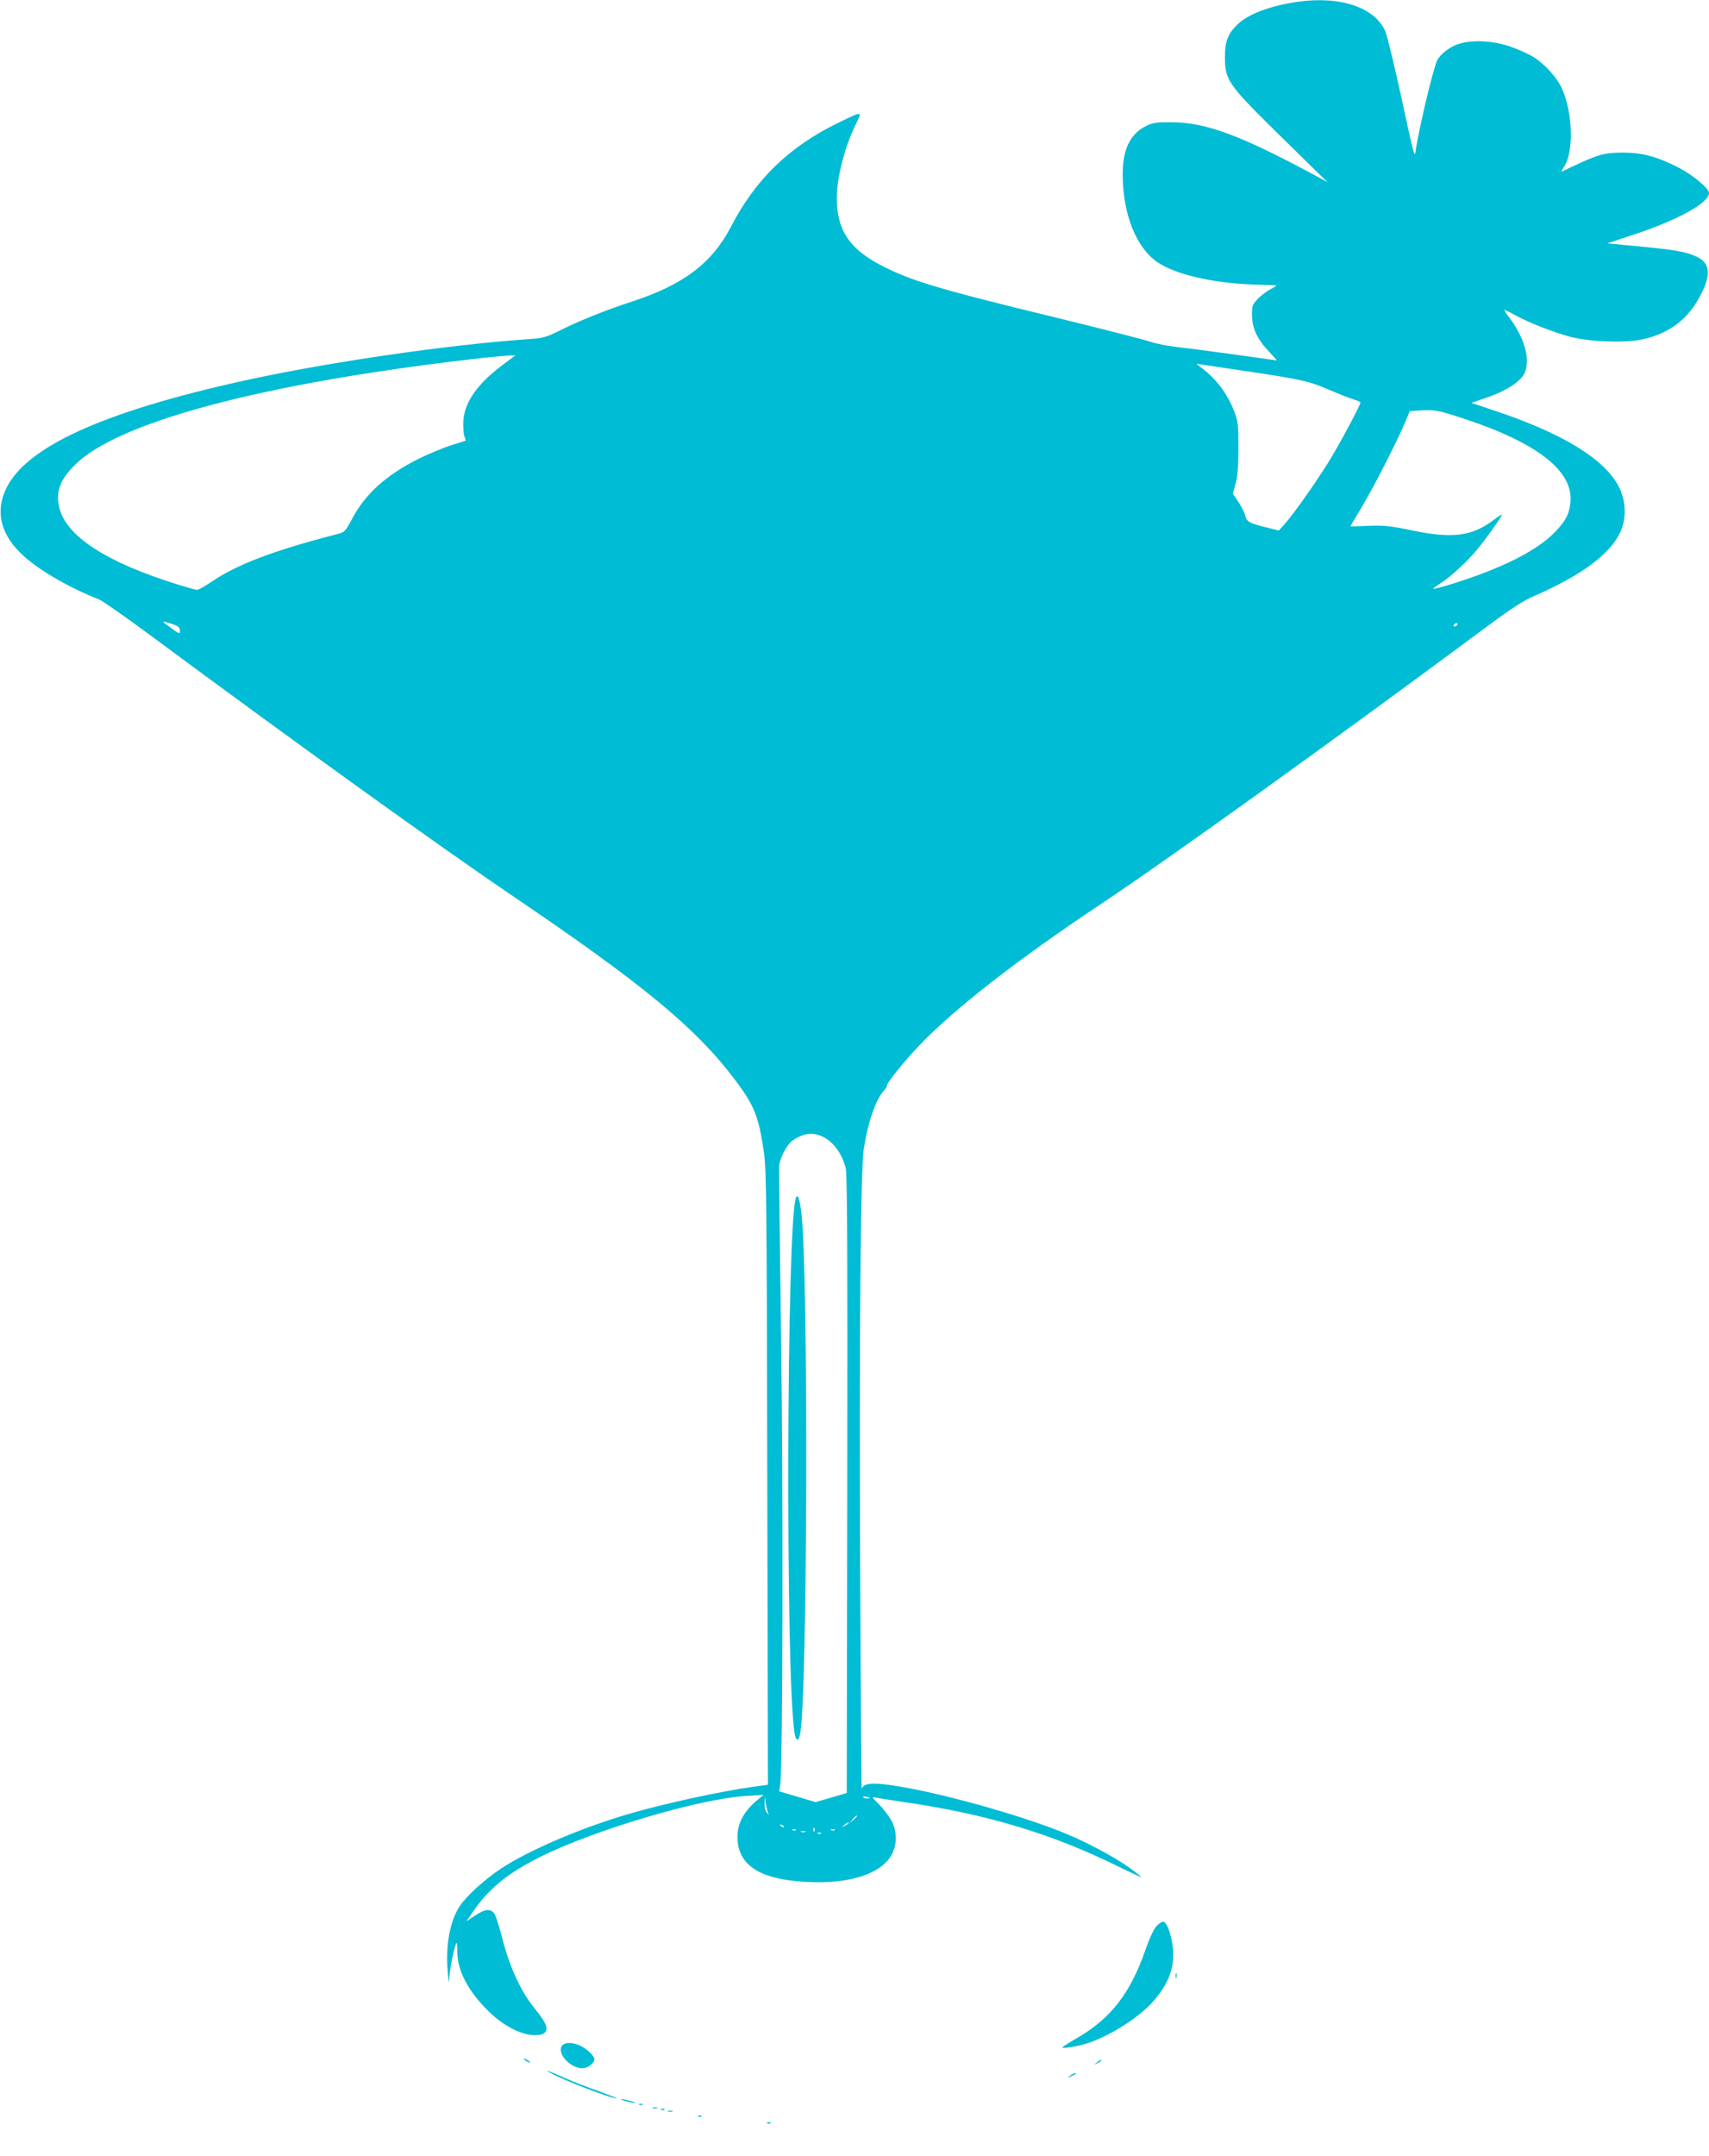 <?xml version="1.0" standalone="no"?>
<!DOCTYPE svg PUBLIC "-//W3C//DTD SVG 20010904//EN"
 "http://www.w3.org/TR/2001/REC-SVG-20010904/DTD/svg10.dtd">
<svg version="1.0" xmlns="http://www.w3.org/2000/svg"
 width="1015pt" height="1280pt" viewBox="0 0 1015 1280"
 preserveAspectRatio="xMidYMid meet">
<g transform="translate(0,1280) scale(0.1,-0.1)"
fill="#00bcd4" stroke="none">
<path d="M7705 12789 c-160 -23 -290 -72 -353 -132 -59 -56 -77 -101 -77 -197
0 -132 21 -163 284 -423 119 -117 241 -237 271 -266 l55 -53 -55 30 c-457 247
-664 325 -870 326 -91 1 -111 -2 -153 -22 -97 -48 -141 -142 -139 -297 2 -229
81 -426 205 -511 114 -78 352 -130 615 -135 50 -1 92 -3 92 -5 0 -2 -17 -12
-37 -23 -21 -11 -54 -36 -73 -56 -32 -34 -35 -41 -34 -98 0 -76 33 -145 103
-217 26 -28 46 -50 44 -50 -2 0 -115 16 -251 35 -136 19 -291 39 -345 45 -54
6 -124 20 -155 31 -31 11 -277 74 -547 140 -717 174 -872 221 -1049 312 -193
100 -266 211 -266 403 0 120 47 302 113 437 39 79 42 79 -100 10 -294 -142
-496 -337 -641 -618 -113 -217 -281 -345 -587 -445 -156 -51 -312 -113 -431
-173 -81 -40 -98 -45 -189 -51 -484 -34 -1190 -137 -1690 -247 -828 -183
-1286 -390 -1407 -637 -65 -132 -38 -264 80 -382 94 -94 279 -204 472 -280 19
-8 154 -102 300 -210 889 -658 1710 -1248 2155 -1550 774 -524 1084 -780 1317
-1087 118 -156 144 -221 175 -435 15 -100 17 -321 20 -1934 l4 -1821 -88 -12
c-190 -26 -534 -101 -738 -161 -288 -84 -601 -219 -763 -327 -98 -66 -203
-162 -241 -220 -59 -88 -85 -233 -72 -388 7 -74 8 -80 10 -35 1 46 32 195 43
205 2 2 4 -24 4 -58 2 -111 65 -230 185 -348 82 -83 191 -140 267 -142 36 -2
56 3 68 15 23 23 8 58 -63 146 -80 99 -145 241 -188 406 -19 77 -42 148 -52
158 -24 27 -55 22 -112 -16 l-51 -34 39 57 c94 138 205 228 398 325 326 162
946 346 1228 363 l100 6 -35 -29 c-82 -68 -120 -138 -120 -221 0 -156 116
-242 358 -263 268 -24 470 29 548 142 42 61 46 149 9 217 -15 27 -48 71 -74
97 -46 46 -46 46 -16 40 17 -3 91 -15 165 -26 485 -70 875 -187 1265 -379 77
-38 141 -67 143 -66 2 2 -32 28 -75 59 -90 63 -248 148 -378 201 -233 96 -657
218 -939 270 -192 35 -262 33 -268 -9 -2 -11 -6 551 -9 1249 -7 1388 2 2435
21 2553 25 161 72 295 120 347 10 11 18 23 17 27 -4 14 103 148 197 245 211
219 576 503 1071 833 416 277 1417 997 2310 1660 131 97 203 144 266 171 293
127 468 261 520 398 29 77 23 174 -16 250 -84 166 -339 321 -748 456 l-128 43
93 32 c109 37 194 91 220 140 41 76 5 213 -90 337 -18 23 -30 43 -26 43 4 0
31 -14 61 -30 77 -44 237 -106 334 -131 117 -29 318 -36 419 -15 152 32 261
109 334 235 83 143 79 220 -14 260 -65 28 -120 37 -344 59 l-180 17 160 53
c263 87 444 188 444 246 0 27 -94 106 -179 150 -131 67 -217 90 -336 90 -106
-1 -141 -10 -290 -80 -33 -16 -64 -30 -69 -33 -5 -2 0 10 12 27 60 84 54 323
-12 468 -29 63 -99 141 -166 184 -26 17 -88 45 -136 62 -101 36 -223 43 -305
19 -53 -15 -113 -60 -133 -99 -24 -48 -110 -410 -129 -542 -5 -39 -10 -22 -87
335 -40 182 -81 352 -92 378 -61 143 -268 213 -523 176z m-4724 -2159 c-146
-110 -220 -216 -229 -325 -2 -35 0 -76 5 -92 l10 -29 -91 -29 c-50 -16 -137
-53 -194 -81 -191 -97 -313 -207 -391 -355 -39 -73 -45 -79 -84 -89 -384 -99
-601 -182 -752 -285 -38 -26 -77 -48 -85 -47 -8 0 -58 14 -110 30 -432 134
-672 291 -709 463 -21 96 10 171 108 262 278 257 1175 486 2446 626 44 4 97 9
118 10 l38 1 -80 -60z m4429 -35 c320 -48 364 -58 483 -109 56 -24 121 -50
145 -57 23 -7 42 -15 42 -19 0 -15 -125 -249 -187 -349 -78 -126 -214 -319
-263 -372 l-35 -39 -76 19 c-98 24 -116 34 -124 71 -4 17 -22 53 -40 80 l-33
49 16 58 c12 43 17 99 17 213 0 145 -2 159 -27 223 -41 102 -103 185 -188 250
l-35 27 35 -5 c19 -3 141 -21 270 -40z m1285 -281 c439 -145 651 -312 632
-498 -7 -67 -26 -105 -86 -169 -107 -115 -322 -223 -630 -318 -52 -16 -96 -27
-98 -25 -2 2 13 14 34 27 65 41 169 135 230 211 58 71 143 192 143 202 0 3
-22 -11 -50 -32 -127 -96 -244 -111 -480 -62 -134 28 -170 31 -262 28 -60 -3
-108 -4 -108 -3 0 1 30 51 66 111 70 117 213 396 259 506 l28 67 61 4 c87 5
105 2 261 -49z m-7675 -1218 c33 -10 46 -19 48 -35 4 -27 -2 -27 -46 6 -68 49
-68 49 -2 29z m7635 -6 c-3 -5 -11 -10 -16 -10 -6 0 -7 5 -4 10 3 6 11 10 16
10 6 0 7 -4 4 -10z m-3777 -3035 c68 -29 123 -102 145 -192 9 -36 11 -513 9
-1879 l-3 -1830 -92 -27 -93 -27 -108 32 -108 32 6 40 c15 107 18 1731 5 2651
-7 539 -13 996 -12 1016 1 46 45 132 80 157 61 42 114 50 171 27z m278 -3933
c-10 -2 -22 0 -28 6 -6 6 0 7 19 4 21 -5 23 -7 9 -10z m-591 -94 c6 -8 2 -5
-7 5 -12 13 -18 34 -17 61 l2 41 6 -46 c4 -26 11 -53 16 -61z m525 -11 c0 -2
-10 -12 -22 -23 l-23 -19 19 23 c18 21 26 27 26 19z m-50 -42 c0 -2 -10 -9
-22 -15 -22 -11 -22 -10 -4 4 21 17 26 19 26 11z m-385 -23 c-3 -3 -11 0 -18
7 -9 10 -8 11 6 5 10 -3 15 -9 12 -12z m182 -24 c-3 -8 -6 -5 -6 6 -1 11 2 17
5 13 3 -3 4 -12 1 -19z m-110 6 c-3 -3 -12 -4 -19 -1 -8 3 -5 6 6 6 11 1 17
-2 13 -5z m230 0 c-3 -3 -12 -4 -19 -1 -8 3 -5 6 6 6 11 1 17 -2 13 -5z m-174
-11 c-7 -2 -19 -2 -25 0 -7 3 -2 5 12 5 14 0 19 -2 13 -5z m94 -9 c-3 -3 -12
-4 -19 -1 -8 3 -5 6 6 6 11 1 17 -2 13 -5z"/>
<path d="M4726 5684 c-54 -173 -61 -2814 -8 -3167 8 -57 24 -62 34 -12 44 210
50 2723 8 3090 -11 90 -23 123 -34 89z"/>
<path d="M6868 1363 c-16 -17 -43 -76 -68 -148 -86 -247 -202 -397 -392 -509
-54 -31 -98 -59 -98 -62 0 -9 88 5 145 23 130 41 302 149 387 242 105 117 142
224 120 352 -13 77 -35 129 -55 129 -7 0 -25 -12 -39 -27z"/>
<path d="M6982 1070 c0 -14 2 -19 5 -12 2 6 2 18 0 25 -3 6 -5 1 -5 -13z"/>
<path d="M3342 658 c-42 -42 40 -138 117 -138 32 0 71 29 71 54 0 19 -44 61
-84 80 -40 19 -87 21 -104 4z"/>
<path d="M3110 576 c0 -3 9 -10 20 -16 11 -6 20 -8 20 -6 0 3 -9 10 -20 16
-11 6 -20 8 -20 6z"/>
<path d="M6514 554 c-18 -14 -18 -15 4 -4 12 6 22 13 22 15 0 8 -5 6 -26 -11z"/>
<path d="M3275 489 c78 -43 358 -150 389 -148 6 0 -43 19 -109 43 -66 23 -158
59 -205 80 -106 47 -126 53 -75 25z"/>
<path d="M6354 474 c-18 -14 -18 -14 6 -3 31 14 36 19 24 19 -6 0 -19 -7 -30
-16z"/>
<path d="M3695 331 c11 -4 36 -11 55 -15 24 -4 29 -3 15 3 -11 4 -36 11 -55
15 -24 4 -29 3 -15 -3z"/>
<path d="M3798 303 c7 -3 16 -2 19 1 4 3 -2 6 -13 5 -11 0 -14 -3 -6 -6z"/>
<path d="M3878 283 c6 -2 18 -2 25 0 6 3 1 5 -13 5 -14 0 -19 -2 -12 -5z"/>
<path d="M3928 273 c7 -3 16 -2 19 1 4 3 -2 6 -13 5 -11 0 -14 -3 -6 -6z"/>
<path d="M3968 263 c6 -2 18 -2 25 0 6 3 1 5 -13 5 -14 0 -19 -2 -12 -5z"/>
<path d="M4148 233 c7 -3 16 -2 19 1 4 3 -2 6 -13 5 -11 0 -14 -3 -6 -6z"/>
<path d="M4558 193 c7 -3 16 -2 19 1 4 3 -2 6 -13 5 -11 0 -14 -3 -6 -6z"/>
</g>
</svg>
